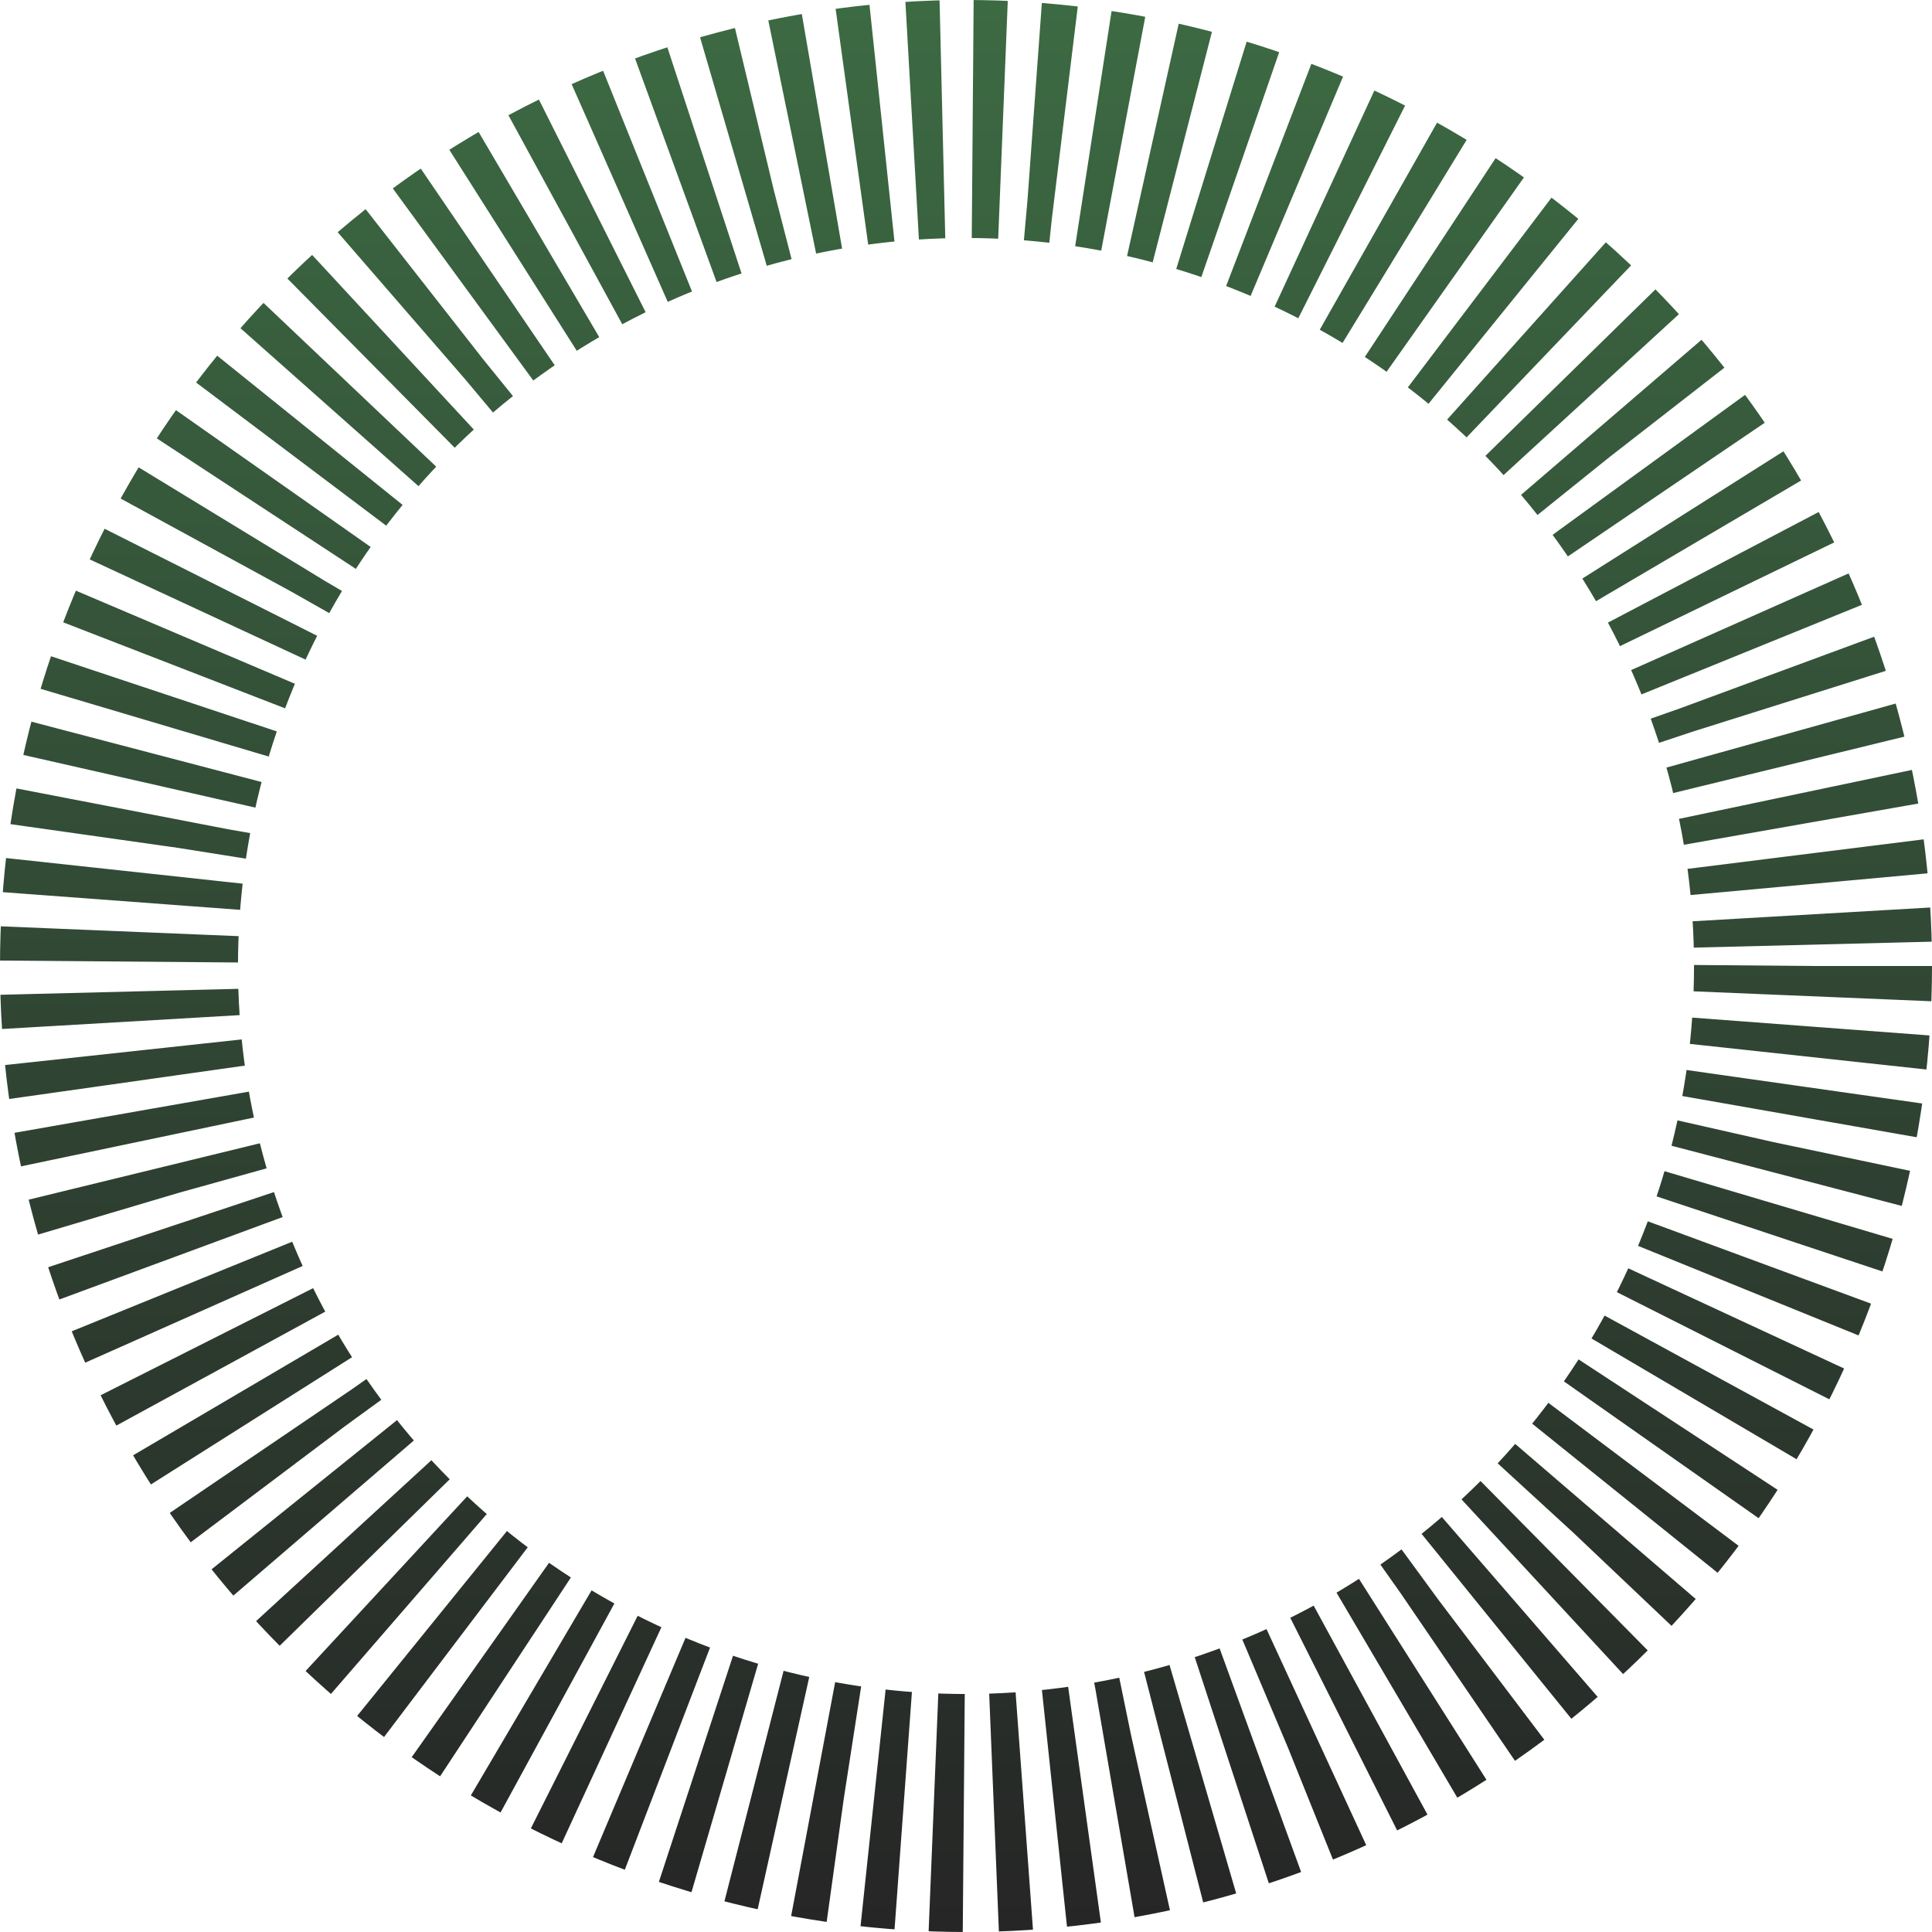 <svg width="893" height="893" viewBox="0 0 893 893" fill="none" xmlns="http://www.w3.org/2000/svg">
<circle opacity="0.94" cx="446.5" cy="446.5" r="391.5" stroke="url(#paint0_linear_17_2292)" stroke-width="110" stroke-dasharray="14 14"/>
<defs>
<linearGradient id="paint0_linear_17_2292" x1="446.5" y1="0" x2="446.5" y2="893" gradientUnits="userSpaceOnUse">
<stop stop-color="#306137"/>
<stop offset="1" stop-color="#181818"/>
</linearGradient>
</defs>
</svg>
